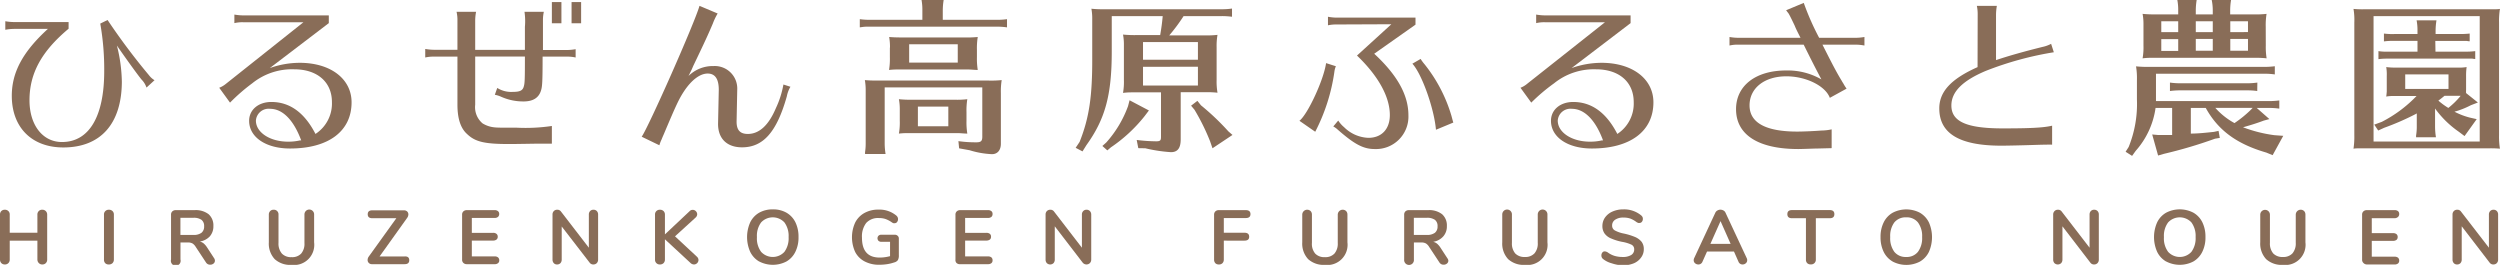 <svg xmlns="http://www.w3.org/2000/svg" viewBox="0 0 423.88 44.91"><defs><style>.cls-1{fill:#896d58;}</style></defs><g id="Layer_2" data-name="Layer 2"><g id="Layer_1-2" data-name="Layer 1"><path class="cls-1" d="M11.63,4.87C7.05,8.7,5,12.44,5,17c0,4.2,2.23,7.08,5.51,7.08,4.58,0,7.16-4.3,7.16-12A44.59,44.59,0,0,0,17,4l1.24-.61a108.73,108.73,0,0,0,7,9.34l.12.15a3.32,3.32,0,0,0,.84.72l-1.36,1.25A3.55,3.55,0,0,0,24,13.49c-.67-.81-2.7-3.63-4.18-5.77a26.3,26.3,0,0,1,.84,6.17C20.62,21,17.05,25,10.73,25,5.39,25,2,21.61,2,16.24c0-4,1.89-7.48,6.12-11.34H2.35A8.11,8.11,0,0,0,.9,5.05V3.6a8.79,8.79,0,0,0,1.45.14h9.28Z"/><path class="cls-1" d="M41.19,3.77a5.91,5.91,0,0,0-1.45.15V2.47a9.12,9.12,0,0,0,1.45.14H55.75V3.92l-10,7.62a15.18,15.18,0,0,1,5.07-.89c5.23,0,8.79,2.72,8.79,6.7,0,4.9-3.91,7.83-10.44,7.83-4.09,0-6.93-1.92-6.93-4.7,0-1.86,1.56-3.19,3.77-3.19q4.69,0,7.48,5.42a6.15,6.15,0,0,0,2.79-5.39c0-3.43-2.5-5.57-6.41-5.57a10.75,10.75,0,0,0-7.11,2.38A31.73,31.73,0,0,0,39,17.4l-1.83-2.52a4.1,4.1,0,0,0,1.14-.67L51.45,3.77ZM45.8,18.45a2.16,2.16,0,0,0-2.41,2c0,2,2.38,3.57,5.45,3.57a8.7,8.7,0,0,0,2-.21,1.82,1.82,0,0,1,.23,0C49.8,20.36,47.92,18.45,45.8,18.45Z"/><path class="cls-1" d="M77.56,3.48A6.11,6.11,0,0,0,77.41,2h3.31a8.4,8.4,0,0,0-.15,1.45v5H89v-.9c0-2,0-2,0-3A11.16,11.16,0,0,0,88.93,2h3.28a6.26,6.26,0,0,0-.15,1.31V7l0,.64v.84h4.09a9.46,9.46,0,0,0,1.45-.14V9.75a6.11,6.11,0,0,0-1.45-.15H92c0,4.12-.06,5-.23,5.6-.35,1.36-1.36,2-3,2A9.16,9.16,0,0,1,85,16.42a4.54,4.54,0,0,0-1.1-.35l.41-1.16a4.43,4.43,0,0,0,2.61.67c1.27,0,1.74-.24,1.91-1,.15-.49.17-1.39.17-5H80.57v8.18a3.59,3.59,0,0,0,1.25,3.16,4.67,4.67,0,0,0,2,.67c.5.06,1,.06,3.8.06a30.31,30.31,0,0,0,5.95-.29v3H92.47c-.41,0-.64,0-1.34,0s-3.36.06-4.84.06c-4.15,0-5.72-.38-7.08-1.68-1.13-1-1.65-2.67-1.65-5V9.6h-4a6,6,0,0,0-1.46.15V8.3a9.35,9.35,0,0,0,1.46.14h4ZM95.19.35V3.94H93.57V.35Zm3.34,0V3.94H96.91V.35Z"/><path class="cls-1" d="M108.8,23.18c1.13-1.57,9-19.32,9.8-22.19l3.08,1.3A10.15,10.15,0,0,0,120.86,4c-.81,1.89-1.24,2.85-3.3,7.14l-.29.67-.53,1.07A5.87,5.87,0,0,1,121,11.2a3.81,3.81,0,0,1,4,4l-.11,5.42c0,1.43.58,2.09,1.91,2.09,1.91,0,3.51-1.45,4.73-4.32a15.93,15.93,0,0,0,1.3-4.06l1.19.38a5,5,0,0,0-.61,1.62c-1.71,6.06-4,8.65-7.6,8.65-2.58,0-4.11-1.51-4.06-4.07l.12-5.68c0-1.83-.61-2.76-1.89-2.76s-2.72,1.08-4,3c-.87,1.33-1.33,2.32-3.31,7-.14.35-.31.69-.49,1.16a5.88,5.88,0,0,0-.38,1Z"/><path class="cls-1" d="M156.39,1.74A9.34,9.34,0,0,0,156.25,0H160a11.11,11.11,0,0,0-.15,1.74V3.36H169a12,12,0,0,0,1.74-.11V4.64A11.75,11.75,0,0,0,169,4.52H147.29c-.61,0-.67,0-1.51.12V3.25a12,12,0,0,0,1.74.11h8.87ZM150,24.37a11.68,11.68,0,0,0,.15,1.74h-3.48l0-.29a9.94,9.94,0,0,0,.11-1.45v-9a10,10,0,0,0-.14-1.79c.55.05,1.13.08,2.17.08h18.86a17.19,17.19,0,0,0,2.17-.08,11.77,11.77,0,0,0-.14,2.17v8.62c0,1.1-.58,1.77-1.51,1.77a15,15,0,0,1-3.8-.67l-1.77-.32-.12-1.22a21.11,21.11,0,0,0,3.05.2c.75,0,1-.2,1-.95V14.82H150Zm.9-16.31a10,10,0,0,0-.14-1.79c.55.05,1.13.08,2.17.08h10.68a17.19,17.19,0,0,0,2.17-.08,11.77,11.77,0,0,0-.14,2.17V9.69a12,12,0,0,0,.14,2.17c-.61,0-1.07-.08-1.71-.08H152.54c-.76,0-1,0-1.8.08a11.57,11.57,0,0,0,.14-2.17V8.06Zm1.66,10.56a9.37,9.37,0,0,0-.15-1.8,19.14,19.14,0,0,0,2.18.09h7.25a15.29,15.29,0,0,0,2.17-.09,11.89,11.89,0,0,0-.14,2.18v1.48a12,12,0,0,0,.14,2.17c-.61,0-1.07-.08-1.71-.08h-8.09c-.76,0-1,0-1.8.08a10.66,10.66,0,0,0,.15-2.17V18.62Zm1.59-8h8.24V7.51h-8.24Zm1.48,10.79h5.16V18.07h-5.16Z"/><path class="cls-1" d="M188.5,2.73v6c0,7.37-1.1,11.43-4.29,15.87l-.67,1.07-1.16-.61.67-1c1.62-4.07,2.17-7.72,2.14-14.36V3.28a9.22,9.22,0,0,0-.14-1.8,19.05,19.05,0,0,0,2.17.09h19.93a12,12,0,0,0,1.74-.12V2.84a13.22,13.22,0,0,0-1.74-.11h-6.47A30.15,30.15,0,0,1,198.25,6h6a15.52,15.52,0,0,0,2.18-.09A10.9,10.9,0,0,0,206.28,8v5.55a11,11,0,0,0,.15,2.17,16,16,0,0,0-1.71-.09h-4.53v8c0,1.48-.52,2.17-1.65,2.17a25.5,25.5,0,0,1-4.35-.66L193,25.12l-.27-1.39a27.94,27.94,0,0,0,3.31.23c.67,0,.81-.15.81-.73V15.66h-4.64c-.75,0-1,0-1.8.09a10.66,10.66,0,0,0,.15-2.17V7.66a9.24,9.24,0,0,0-.15-1.8,19.38,19.38,0,0,0,2.18.09h4.12c.2-1.16.32-2,.43-3.22Zm6.3,16-.76,1a25.54,25.54,0,0,1-5.68,5.25l-.61.52-.84-.75.66-.59A18.93,18.93,0,0,0,191.26,18l.26-1Zm-1-11.6v3h9.31v-3Zm0,4.2V14.5h9.31V11.31Zm9.83,6.53a41.8,41.8,0,0,1,4.64,4.41l.7.61-3.39,2.26-.41-1.19a36.39,36.39,0,0,0-2.64-5.34l-.58-.69,1.07-.82Z"/><path class="cls-1" d="M220.32,20.48c1.39-1.07,4.12-6.93,4.52-9.78l1.66.53a3.54,3.54,0,0,0-.26,1A31.79,31.79,0,0,1,223,22.34Zm6.29-16.33a6.48,6.48,0,0,0-1.45.14V2.84a8.3,8.3,0,0,0,1.45.15H240V4.18l-7,4.93c3.91,3.62,5.8,7,5.8,10.44a5.5,5.5,0,0,1-5.72,5.72c-1.91,0-3.42-.79-6.29-3.31a3.39,3.39,0,0,0-.73-.52l.84-1a4.94,4.94,0,0,0,1,1.13,6.15,6.15,0,0,0,4.12,1.8c2.23,0,3.63-1.48,3.63-3.86,0-3.13-2-6.67-5.57-10.09l5.83-5.31ZM243.47,22c-.32-3.69-2.44-9.54-4-11.2l1.4-.81a7.19,7.19,0,0,0,.66.9,25.54,25.54,0,0,1,4.56,8.73l.2.75.06.21.06.2Z"/><path class="cls-1" d="M261.91,3.77a6,6,0,0,0-1.45.15V2.47a9.34,9.34,0,0,0,1.45.14h14.56V3.92l-10,7.62a15.28,15.28,0,0,1,5.08-.89c5.22,0,8.79,2.72,8.79,6.7,0,4.9-3.92,7.83-10.44,7.83-4.09,0-6.93-1.92-6.93-4.7,0-1.86,1.56-3.19,3.77-3.19q4.69,0,7.48,5.42a6.14,6.14,0,0,0,2.78-5.39c0-3.43-2.49-5.57-6.41-5.57a10.74,10.74,0,0,0-7.1,2.38,31,31,0,0,0-3.86,3.27l-1.83-2.52a3.93,3.93,0,0,0,1.13-.67l13.2-10.44Zm4.61,14.68a2.15,2.15,0,0,0-2.4,2c0,2,2.38,3.57,5.45,3.57a8.62,8.62,0,0,0,2-.21s.12,0,.23,0C270.53,20.36,268.64,18.45,266.52,18.45Z"/><path class="cls-1" d="M293.24,6.27a9.12,9.12,0,0,0,1.45.14h10.59c-.5-1-.73-1.42-1-2.09-.72-1.51-.81-1.65-1-2l-.44-.58L305.83.49a44,44,0,0,0,2.61,5.92h6.23a8.79,8.79,0,0,0,1.45-.14V7.72a8.4,8.4,0,0,0-1.45-.15H309c1.74,3.45,2.43,4.76,3.28,6.15a2.73,2.73,0,0,0,.23.38,8.22,8.22,0,0,0,.58.93l-2.84,1.56c-.73-2-4-3.65-7.37-3.65-3.72,0-6.24,2-6.24,4.93s2.73,4.44,8.09,4.44c1.08,0,3-.09,4.12-.18a8,8,0,0,0,1.71-.2v3.19l-2.32.06c-.61,0-2.61.09-3.33.09-6.79,0-10.56-2.41-10.56-6.76,0-4,3.36-6.56,8.47-6.56a11.44,11.44,0,0,1,6,1.51c-1.1-2.09-1.74-3.34-3-5.89H294.69a6,6,0,0,0-1.45.15Z"/><path class="cls-1" d="M335.32,2.47A6.59,6.59,0,0,0,335.18,1h3.39a9.46,9.46,0,0,0-.14,1.45v7.74c2-.67,4.38-1.36,7.86-2.23a5.47,5.47,0,0,0,1.48-.53l.46,1.43A55.78,55.78,0,0,0,336.74,12c-4,1.68-5.88,3.57-5.88,5.89,0,2.72,2.58,3.88,8.7,3.88,4.64,0,6.93-.11,8.38-.46v3.22a8.87,8.87,0,0,0-1,0c-.44,0-.56,0-2.5.06-1.48.05-4.18.11-5.1.11-7.11,0-10.53-2.06-10.53-6.32,0-2.84,2-5,6.49-7Z"/><path class="cls-1" d="M383.82,20.45c-1,.38-2.06.72-3.51,1.13a23.58,23.58,0,0,0,5.31,1.34l1.51.11-1.8,3.28-1.07-.44c-5-1.45-8.18-3.77-10.27-7.57h-2.53v4.35c1.34,0,2.76-.17,3.92-.29l.78-.17.21,1.19-.82.14a77.27,77.27,0,0,1-8.64,2.56l-1,.29-1-3.57,1,.09,1.31,0c.46,0,.58,0,1.07,0V18.3h-2.81a13.83,13.83,0,0,1-3.37,7.28l-.61.85-1.1-.7.52-.81a19.43,19.43,0,0,0,1.4-8.07V13.58a12.45,12.45,0,0,0-.15-2.33,19.14,19.14,0,0,0,2.18.09h19.61a13.65,13.65,0,0,0,1.74-.11v1.39a11.94,11.94,0,0,0-1.74-.12H365.55v4.64h19.17a13.65,13.65,0,0,0,1.74-.11v1.39a11.84,11.84,0,0,0-1.74-.12h-2.09l2.15,1.89Zm.35-12.73a12,12,0,0,0,.14,2.17,15.9,15.9,0,0,0-1.71-.09H365.08c-.75,0-1,0-1.8.09a10.66,10.66,0,0,0,.15-2.17V4.15a9.24,9.24,0,0,0-.15-1.8,19.14,19.14,0,0,0,2.18.09h3.86v-.7A8.73,8.73,0,0,0,369.17,0h3.28a11.11,11.11,0,0,0-.15,1.74v.7h2.88v-.7A8.73,8.73,0,0,0,375,0h3.28a11.11,11.11,0,0,0-.15,1.74v.7h4a15.29,15.29,0,0,0,2.17-.09,11.84,11.84,0,0,0-.14,2.17ZM369.32,5.45V3.6h-2.87V5.45Zm-2.87,3.19h2.87v-2h-2.87Zm16.27,6.79a11.78,11.78,0,0,0-1.74-.11H369.43a14.38,14.38,0,0,0-1.51.11V14a12.16,12.16,0,0,0,1.75.12H381a12.13,12.13,0,0,0,1.74-.12ZM375.18,3.6H372.3V5.45h2.88Zm-2.88,3v2h2.88v-2Zm3.31,11.69a12.14,12.14,0,0,0,3.25,2.58,19.3,19.3,0,0,0,2.81-2.29l.27-.29Zm5.54-12.85V3.6h-3V5.45Zm-3,1.16v2h3v-2Z"/><path class="cls-1" d="M423,1.57c.23,0,.52,0,.87-.06a12.73,12.73,0,0,0-.15,2.32V22.89a12.8,12.8,0,0,0,.15,2.32,16.53,16.53,0,0,0-1.86-.06h-22.1c-.18,0-.5,0-.87.06a13.47,13.47,0,0,0,.14-2.32V3.83a11.09,11.09,0,0,0-.14-2.32,15.33,15.33,0,0,0,1.94.06h22ZM402.44,2.73V24h18V2.73Zm14.24,8.73a7.56,7.56,0,0,0,1.54-.09,10.61,10.61,0,0,0-.09,1.54v2.35a3.59,3.59,0,0,0,0,.52l2,1.6-1.19.46a14.06,14.06,0,0,1-2.78,1.1,12.24,12.24,0,0,0,2.61,1l1.16.26-2.06,2.87-1-.75a16.65,16.65,0,0,1-4-3.92v3.13a11.58,11.58,0,0,0,.15,1.74h-3.37l0-.29a8.65,8.65,0,0,0,.12-1.45V19.23l-.27.15a44.3,44.3,0,0,1-5.27,2.29l-1,.46-.67-1,1.28-.47a22.13,22.13,0,0,0,5.89-4.38h-3.6a7.61,7.61,0,0,0-1.54.09c.06-.38.06-.58.09-.81V12.91a7.61,7.61,0,0,0-.09-1.54,10.61,10.61,0,0,0,1.54.09Zm-3.74-2.7h5a13.32,13.32,0,0,0,1.74-.09V10c-.29,0-.41-.06-.55-.06l-.41,0h-14a10.74,10.74,0,0,0-1.45.09V8.67a9.7,9.7,0,0,0,1.74.09h4.88V6.93h-4.24a10.74,10.74,0,0,0-1.45.09V5.69a10.89,10.89,0,0,0,1.74.08h3.95V5.19a8.73,8.73,0,0,0-.15-1.74h3.37a11.11,11.11,0,0,0-.15,1.74v.58H417a15.75,15.75,0,0,0,1.74-.08V7c-.29,0-.41-.06-.55-.06l-.41,0h-4.87Zm-5.13,3.86v2.46h7.34V12.62Zm6.67,3.62c-.26.21-.64.53-1.05.82a11.74,11.74,0,0,0,1.69,1.24,13.78,13.78,0,0,0,2-1.94l.08-.12h-2.72Z"/><path class="cls-1" d="M7.76,35.79A.82.82,0,0,1,8,36.4V44a.81.81,0,0,1-.23.61.79.79,0,0,1-.59.23.78.78,0,0,1-.59-.23A.85.85,0,0,1,6.34,44V40.81H1.65V44a.81.81,0,0,1-.23.61.81.81,0,0,1-.6.23.81.81,0,0,1-.59-.23A.85.85,0,0,1,0,44V36.4a.82.82,0,0,1,.22-.61.81.81,0,0,1,.6-.23.81.81,0,0,1,.6.23.78.78,0,0,1,.23.61v3.06H6.34V36.4a.82.82,0,0,1,.23-.61.78.78,0,0,1,.59-.23A.81.81,0,0,1,7.76,35.79Z"/><path class="cls-1" d="M17.86,44.64a.81.81,0,0,1-.23-.61V36.4a.78.78,0,0,1,.23-.61.81.81,0,0,1,.6-.23.85.85,0,0,1,.62.23.82.82,0,0,1,.23.61V44a.85.85,0,0,1-.23.61.85.85,0,0,1-.62.23A.81.81,0,0,1,17.86,44.64Z"/><path class="cls-1" d="M36.44,44.19a.62.62,0,0,1-.24.5.87.87,0,0,1-.57.19.86.86,0,0,1-.39-.09.84.84,0,0,1-.32-.3l-1.73-2.62a1.76,1.76,0,0,0-.55-.59,1.55,1.55,0,0,0-.76-.17H30.6V44A.83.83,0,1,1,29,44V36.42a.73.73,0,0,1,.22-.58.8.8,0,0,1,.59-.21H33a3.56,3.56,0,0,1,2.37.69,2.52,2.52,0,0,1,.81,2,2.55,2.55,0,0,1-.6,1.75,2.88,2.88,0,0,1-1.71.88,1.69,1.69,0,0,1,.66.32,3.09,3.09,0,0,1,.56.65l1.18,1.81A.8.8,0,0,1,36.44,44.19Zm-2.28-4.72a1.33,1.33,0,0,0,.45-1.1,1.3,1.3,0,0,0-.45-1.1,2.24,2.24,0,0,0-1.39-.34H30.59v2.9h2.18A2.16,2.16,0,0,0,34.16,39.47Z"/><path class="cls-1" d="M46.58,43.94a3.86,3.86,0,0,1-1-2.85V36.4a.82.82,0,0,1,.23-.61.78.78,0,0,1,.59-.23.78.78,0,0,1,.82.84v4.78A2.58,2.58,0,0,0,47.8,43a2.13,2.13,0,0,0,1.64.6A2.07,2.07,0,0,0,51.06,43a2.52,2.52,0,0,0,.56-1.78V36.4a.86.86,0,0,1,.22-.61.82.82,0,0,1,1.42.61v4.69a3.42,3.42,0,0,1-3.82,3.82A3.91,3.91,0,0,1,46.58,43.94Z"/><path class="cls-1" d="M69.39,44.12c0,.45-.26.67-.78.67H63.08a.69.69,0,0,1-.54-.2.66.66,0,0,1-.21-.51,1,1,0,0,1,.21-.6L67.2,37H63.13c-.52,0-.78-.22-.78-.67s.26-.67.78-.67H68.5a.77.77,0,0,1,.54.2.69.69,0,0,1,.2.5,1.06,1.06,0,0,1-.22.6l-4.66,6.52h4.25C69.13,43.45,69.39,43.67,69.39,44.12Z"/><path class="cls-1" d="M78.57,44.58a.73.73,0,0,1-.22-.58V36.42a.73.73,0,0,1,.22-.58.8.8,0,0,1,.59-.21h4.69a.84.84,0,0,1,.58.17.57.57,0,0,1,.21.48.63.63,0,0,1-.21.5.84.84,0,0,1-.58.17H80v2.53h3.6a.84.84,0,0,1,.58.17.58.58,0,0,1,.21.49.57.57,0,0,1-.21.48.89.89,0,0,1-.58.17H80v2.68h3.86a.89.89,0,0,1,.58.17.63.63,0,0,1,.21.5.57.57,0,0,1-.21.48.84.84,0,0,1-.58.17H79.16A.8.8,0,0,1,78.57,44.58Z"/><path class="cls-1" d="M101.2,35.79a.85.85,0,0,1,.21.61V44a.85.85,0,0,1-.22.61.78.78,0,0,1-.57.23.75.75,0,0,1-.64-.3L95.24,38.4V44a.89.89,0,0,1-.21.61.75.75,0,0,1-.57.23.72.72,0,0,1-.57-.23.89.89,0,0,1-.21-.61V36.4a.82.82,0,0,1,.22-.61.78.78,0,0,1,.58-.23.74.74,0,0,1,.63.3L99.84,42V36.4a.85.85,0,0,1,.21-.61.78.78,0,0,1,.57-.23A.77.77,0,0,1,101.2,35.79Z"/><path class="cls-1" d="M118.43,44.09a.77.77,0,0,1-.77.75.87.87,0,0,1-.6-.27l-4.32-4V44a.85.85,0,0,1-.23.61.85.85,0,0,1-.62.23.79.79,0,0,1-.83-.84V36.4a.78.78,0,0,1,.23-.61.81.81,0,0,1,.6-.23.85.85,0,0,1,.62.23.82.82,0,0,1,.23.61v3.34l4.18-3.93a.71.71,0,0,1,.53-.23.73.73,0,0,1,.53.22.75.75,0,0,1,.23.53.77.77,0,0,1-.26.55l-3.5,3.19,3.72,3.46A.77.77,0,0,1,118.43,44.09Z"/><path class="cls-1" d="M128.72,44.34a3.83,3.83,0,0,1-1.52-1.64,6.14,6.14,0,0,1,0-5,3.78,3.78,0,0,1,1.51-1.63,4.6,4.6,0,0,1,2.33-.57,4.53,4.53,0,0,1,2.32.57,3.84,3.84,0,0,1,1.51,1.63,5.57,5.57,0,0,1,.52,2.49,5.45,5.45,0,0,1-.53,2.5,3.81,3.81,0,0,1-1.51,1.64,5,5,0,0,1-4.63,0ZM133,42.7a3.88,3.88,0,0,0,.71-2.5,3.87,3.87,0,0,0-.71-2.49,2.7,2.7,0,0,0-3.95,0,3.81,3.81,0,0,0-.71,2.49,3.82,3.82,0,0,0,.71,2.5,2.68,2.68,0,0,0,3.95,0Z"/><path class="cls-1" d="M152.22,40a.6.6,0,0,1,.18.46v2.79a1.63,1.63,0,0,1-.16.85,1.1,1.1,0,0,1-.64.4,6.6,6.6,0,0,1-1.2.29,8.88,8.88,0,0,1-1.33.1,5.19,5.19,0,0,1-2.46-.56A3.77,3.77,0,0,1,145,42.73a6,6,0,0,1,0-5,3.84,3.84,0,0,1,1.57-1.62,4.78,4.78,0,0,1,2.39-.57,4.48,4.48,0,0,1,3,1,.87.87,0,0,1,.23.29.67.67,0,0,1,.07.33.71.71,0,0,1-.16.48.45.45,0,0,1-.37.2.71.71,0,0,1-.26,0,1.25,1.25,0,0,1-.27-.15,4.62,4.62,0,0,0-1.07-.56,3.52,3.52,0,0,0-1.12-.16,2.7,2.7,0,0,0-2.14.83,3.74,3.74,0,0,0-.72,2.49c0,2.26,1,3.38,3,3.38a6.72,6.72,0,0,0,1.76-.24V41h-1.47a.71.71,0,0,1-.48-.16.63.63,0,0,1,0-.88.66.66,0,0,1,.48-.16h2.31A.68.68,0,0,1,152.22,40Z"/><path class="cls-1" d="M162.17,44.58A.73.73,0,0,1,162,44V36.42a.73.73,0,0,1,.22-.58.8.8,0,0,1,.59-.21h4.69a.88.88,0,0,1,.59.17.57.57,0,0,1,.2.48.62.62,0,0,1-.2.5.88.88,0,0,1-.59.17h-3.86v2.53h3.6a.88.88,0,0,1,.59.17.58.58,0,0,1,.2.49.57.57,0,0,1-.2.48.94.94,0,0,1-.59.17h-3.6v2.68h3.86a.94.94,0,0,1,.59.17.62.62,0,0,1,.2.5.57.57,0,0,1-.2.48.88.88,0,0,1-.59.17h-4.69A.8.8,0,0,1,162.17,44.58Z"/><path class="cls-1" d="M184.8,35.79a.86.86,0,0,1,.22.61V44a.85.85,0,0,1-.23.61.83.83,0,0,1-1.21-.07l-4.74-6.17V44a.89.89,0,0,1-.21.61.82.82,0,0,1-1.14,0,.89.89,0,0,1-.21-.61V36.4a.82.82,0,0,1,.22-.61.79.79,0,0,1,.59-.23.74.74,0,0,1,.62.3L183.44,42V36.4a.82.82,0,0,1,.22-.61.74.74,0,0,1,.56-.23A.77.77,0,0,1,184.8,35.79Z"/><path class="cls-1" d="M206.08,44.64a.85.85,0,0,1-.23-.61V36.42a.77.77,0,0,1,.22-.58.8.8,0,0,1,.59-.21h4.56c.53,0,.8.22.8.67s-.27.67-.8.67H207.5v2.49H211c.53,0,.8.23.8.68s-.27.66-.8.66H207.5V44a.85.85,0,0,1-.22.61.78.78,0,0,1-.59.23A.82.82,0,0,1,206.08,44.64Z"/><path class="cls-1" d="M221.8,43.94a3.86,3.86,0,0,1-1-2.85V36.4a.84.84,0,0,1,1.42-.61.86.86,0,0,1,.22.61v4.78A2.53,2.53,0,0,0,223,43a2.12,2.12,0,0,0,1.63.6,2.08,2.08,0,0,0,1.63-.61,2.57,2.57,0,0,0,.56-1.78V36.4a.84.84,0,0,1,1.42-.61.86.86,0,0,1,.22.61v4.69a3.43,3.43,0,0,1-3.83,3.82A3.93,3.93,0,0,1,221.8,43.94Z"/><path class="cls-1" d="M245.57,44.19a.62.62,0,0,1-.24.5.87.87,0,0,1-.57.19.86.86,0,0,1-.39-.09.84.84,0,0,1-.32-.3l-1.73-2.62a1.76,1.76,0,0,0-.55-.59,1.55,1.55,0,0,0-.76-.17h-1.28V44a.83.83,0,1,1-1.65,0V36.42a.76.76,0,0,1,.21-.58.83.83,0,0,1,.6-.21h3.25a3.56,3.56,0,0,1,2.37.69,2.52,2.52,0,0,1,.81,2,2.55,2.55,0,0,1-.6,1.75A2.88,2.88,0,0,1,243,41a1.69,1.69,0,0,1,.66.32,3.09,3.09,0,0,1,.56.65l1.18,1.81A.8.8,0,0,1,245.57,44.19Zm-2.28-4.72a1.33,1.33,0,0,0,.45-1.1,1.3,1.3,0,0,0-.45-1.1,2.26,2.26,0,0,0-1.39-.34h-2.18v2.9h2.18A2.18,2.18,0,0,0,243.29,39.47Z"/><path class="cls-1" d="M255.71,43.94a3.86,3.86,0,0,1-1-2.85V36.4a.86.86,0,0,1,.22-.61.82.82,0,0,1,1.42.61v4.78a2.58,2.58,0,0,0,.56,1.79,2.13,2.13,0,0,0,1.64.6,2.07,2.07,0,0,0,1.62-.61,2.52,2.52,0,0,0,.56-1.78V36.4a.86.86,0,0,1,.22-.61.82.82,0,0,1,1.42.61v4.69a3.42,3.42,0,0,1-3.82,3.82A3.91,3.91,0,0,1,255.71,43.94Z"/><path class="cls-1" d="M273.26,44.64a4,4,0,0,1-1.45-.72.74.74,0,0,1-.29-.62.75.75,0,0,1,.16-.48.48.48,0,0,1,.38-.2,1.08,1.08,0,0,1,.54.18,3.79,3.79,0,0,0,1.17.59,4.69,4.69,0,0,0,1.35.18,2.66,2.66,0,0,0,1.45-.33,1.08,1.08,0,0,0,.51-1,.84.84,0,0,0-.47-.76A6.18,6.18,0,0,0,275,41a9.16,9.16,0,0,1-1.86-.58,2.52,2.52,0,0,1-1.08-.83,2.15,2.15,0,0,1-.37-1.28,2.48,2.48,0,0,1,.46-1.45,3,3,0,0,1,1.27-1,4.45,4.45,0,0,1,1.82-.36,4.53,4.53,0,0,1,3,1,1,1,0,0,1,.24.28.69.69,0,0,1,.07.34.73.73,0,0,1-.16.48.48.48,0,0,1-.38.2.61.61,0,0,1-.24,0,1.83,1.83,0,0,1-.29-.14,4.4,4.4,0,0,0-1-.58,3.38,3.38,0,0,0-1.23-.19,2.36,2.36,0,0,0-1.39.36,1.13,1.13,0,0,0-.52,1,.9.9,0,0,0,.46.82,5.22,5.22,0,0,0,1.54.53,10.92,10.92,0,0,1,1.88.58,2.91,2.91,0,0,1,1.11.81,2,2,0,0,1,.38,1.24,2.33,2.33,0,0,1-.45,1.42,2.89,2.89,0,0,1-1.26,1,4.9,4.9,0,0,1-1.86.34A6.56,6.56,0,0,1,273.26,44.64Z"/><path class="cls-1" d="M296.24,44.13a.65.65,0,0,1-.24.51.8.8,0,0,1-.55.2.68.68,0,0,1-.39-.11.71.71,0,0,1-.29-.34L294,42.65h-4.57l-.78,1.74a.71.71,0,0,1-.29.34.69.69,0,0,1-.4.11.83.83,0,0,1-.55-.2.65.65,0,0,1-.24-.51.83.83,0,0,1,.07-.34l3.59-7.71a.85.85,0,0,1,.36-.39,1,1,0,0,1,.51-.14,1.07,1.07,0,0,1,.52.14.78.78,0,0,1,.35.39l3.6,7.71A.71.71,0,0,1,296.24,44.13ZM290,41.35h3.43l-1.71-3.86Z"/><path class="cls-1" d="M306.43,44.63a.81.81,0,0,1-.23-.6V37h-2.37q-.78,0-.78-.69t.78-.69h6.41q.78,0,.78.69t-.78.69h-2.36v7a.79.79,0,0,1-.83.83A.85.85,0,0,1,306.43,44.63Z"/><path class="cls-1" d="M320.9,44.34a3.83,3.83,0,0,1-1.52-1.64,5.58,5.58,0,0,1-.53-2.5,5.44,5.44,0,0,1,.53-2.49,3.78,3.78,0,0,1,1.51-1.63,5,5,0,0,1,4.65,0,3.91,3.91,0,0,1,1.51,1.63,6.19,6.19,0,0,1,0,5,3.83,3.83,0,0,1-1.52,1.64,5,5,0,0,1-4.62,0Zm4.29-1.64a3.88,3.88,0,0,0,.71-2.5,3.87,3.87,0,0,0-.71-2.49,2.43,2.43,0,0,0-2-.86,2.46,2.46,0,0,0-2,.86,3.87,3.87,0,0,0-.7,2.49,3.88,3.88,0,0,0,.7,2.5,2.44,2.44,0,0,0,2,.87A2.41,2.41,0,0,0,325.19,42.7Z"/><path class="cls-1" d="M355.65,35.79a.85.85,0,0,1,.21.61V44a.85.85,0,0,1-.22.61.78.78,0,0,1-.57.23.75.75,0,0,1-.64-.3l-4.74-6.17V44a.89.89,0,0,1-.21.61.83.83,0,0,1-1.15,0,.89.89,0,0,1-.21-.61V36.4a.82.82,0,0,1,.23-.61.77.77,0,0,1,.58-.23.74.74,0,0,1,.63.3L354.29,42V36.4a.85.85,0,0,1,.21-.61.75.75,0,0,1,.57-.23A.78.78,0,0,1,355.65,35.79Z"/><path class="cls-1" d="M367.27,44.34a3.83,3.83,0,0,1-1.52-1.64,6.14,6.14,0,0,1,0-5,3.78,3.78,0,0,1,1.51-1.63,5,5,0,0,1,4.65,0,3.84,3.84,0,0,1,1.51,1.63,5.57,5.57,0,0,1,.52,2.49,5.45,5.45,0,0,1-.53,2.5,3.87,3.87,0,0,1-1.51,1.64,5,5,0,0,1-4.63,0Zm4.29-1.64a3.88,3.88,0,0,0,.71-2.5,3.87,3.87,0,0,0-.71-2.49,2.7,2.7,0,0,0-3.95,0,3.81,3.81,0,0,0-.71,2.49,3.82,3.82,0,0,0,.71,2.5,2.68,2.68,0,0,0,3.95,0Z"/><path class="cls-1" d="M384.23,43.94a3.86,3.86,0,0,1-1-2.85V36.4a.82.82,0,1,1,1.64,0v4.78a2.58,2.58,0,0,0,.56,1.79,2.13,2.13,0,0,0,1.64.6,2.07,2.07,0,0,0,1.62-.61,2.57,2.57,0,0,0,.56-1.78V36.4a.84.84,0,0,1,1.42-.61.86.86,0,0,1,.22.61v4.69a3.43,3.43,0,0,1-3.82,3.82A3.91,3.91,0,0,1,384.23,43.94Z"/><path class="cls-1" d="M400.72,44.58a.73.73,0,0,1-.22-.58V36.42a.73.73,0,0,1,.22-.58.8.8,0,0,1,.59-.21H406a.88.88,0,0,1,.59.17.6.6,0,0,1,.2.48.65.65,0,0,1-.2.5A.88.88,0,0,1,406,37h-3.86v2.53h3.6a.88.88,0,0,1,.59.17.6.6,0,0,1,.2.49.6.6,0,0,1-.2.48.94.94,0,0,1-.59.17h-3.6v2.68H406a.94.94,0,0,1,.59.17.65.65,0,0,1,.2.5.6.6,0,0,1-.2.48.88.88,0,0,1-.59.17h-4.69A.8.8,0,0,1,400.72,44.58Z"/><path class="cls-1" d="M423.35,35.79a.85.85,0,0,1,.21.61V44a.85.85,0,0,1-.22.61.78.78,0,0,1-.57.23.75.75,0,0,1-.64-.3l-4.74-6.17V44a.89.89,0,0,1-.21.61.75.75,0,0,1-.57.23.73.73,0,0,1-.57-.23.89.89,0,0,1-.21-.61V36.4a.82.82,0,0,1,.22-.61.78.78,0,0,1,.58-.23.74.74,0,0,1,.63.3L422,42V36.4a.85.85,0,0,1,.21-.61.78.78,0,0,1,.57-.23A.77.77,0,0,1,423.35,35.79Z"/></g></g></svg>